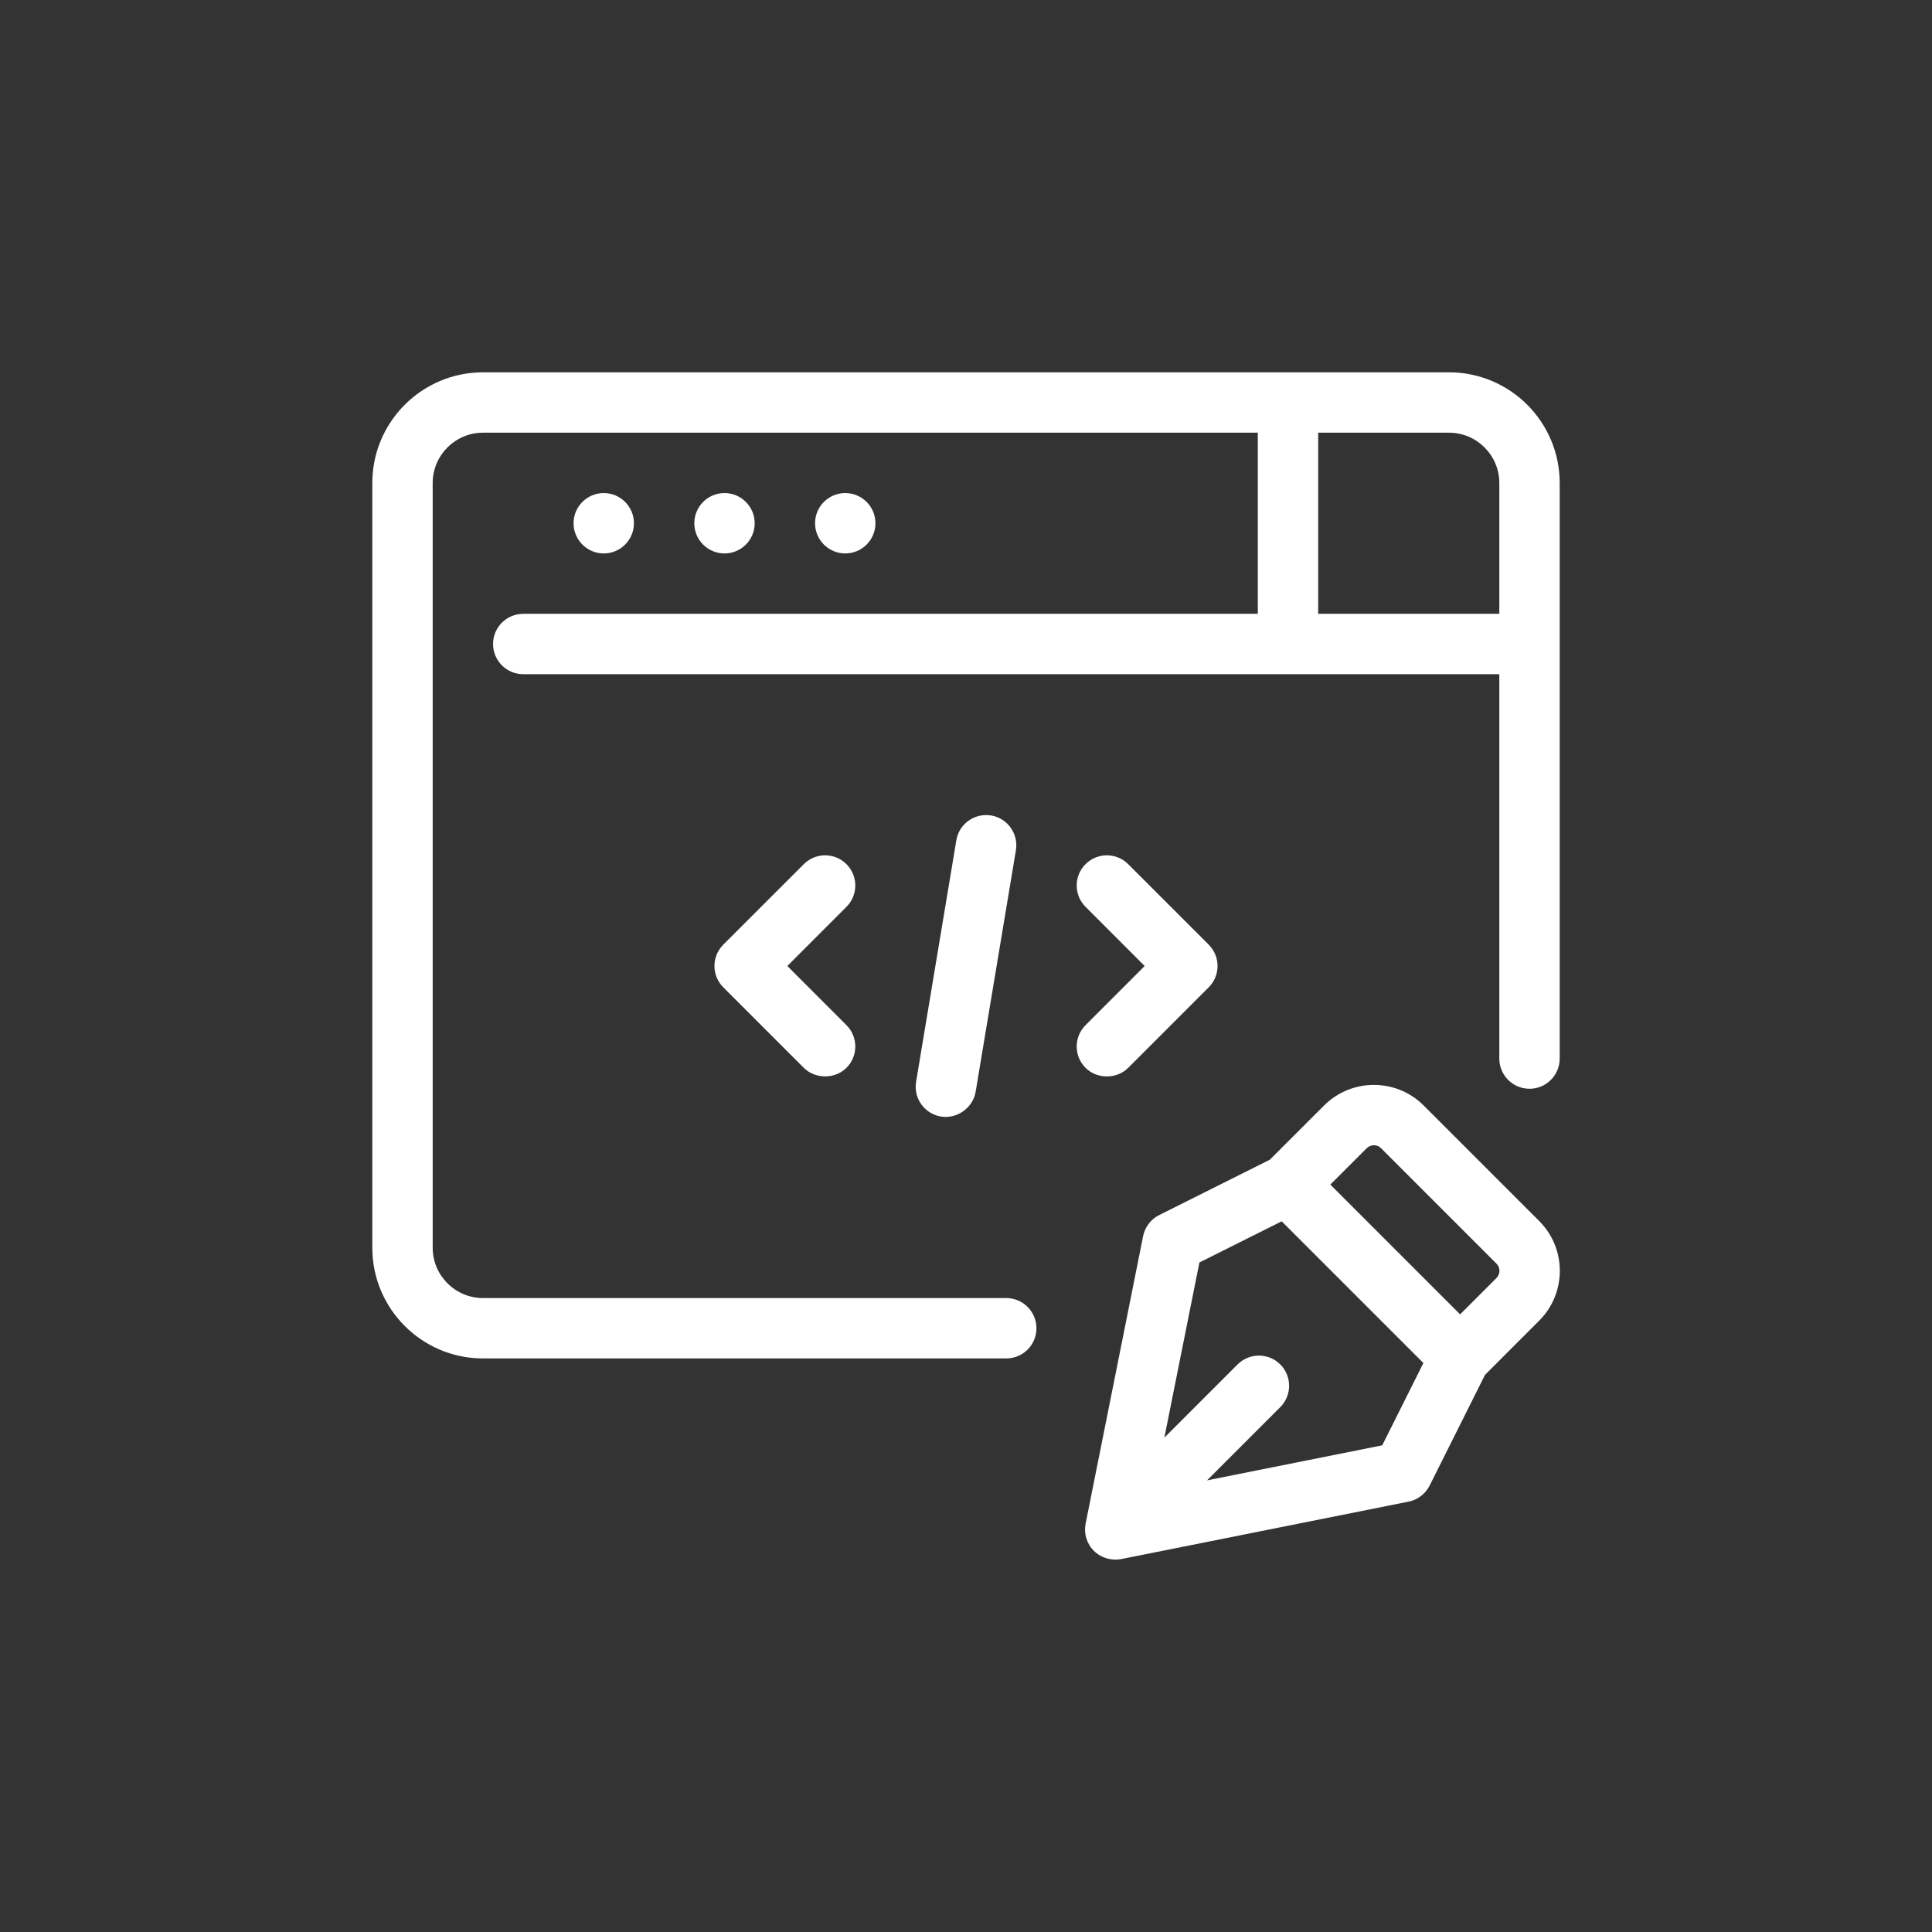 <?xml version="1.0" encoding="UTF-8"?>
<!-- Generated by Pixelmator Pro 3.6.17 -->
<svg width="48" height="48" viewBox="0 0 48 48" xmlns="http://www.w3.org/2000/svg">
    <rect x="0" y="0" width="48" height="48" fill="#333333" stroke="none"/>
    <g id="Group">
        <path id="Path" fill="#ffffff" stroke="none" d="M 25 32.25 L 12 32.25 C 11.311 32.25 10.75 31.689 10.75 31 L 10.75 12 C 10.75 11.311 11.311 10.75 12 10.75 L 31.25 10.75 L 31.25 15.25 L 13 15.25 C 12.586 15.25 12.25 15.586 12.25 16 C 12.25 16.414 12.586 16.75 13 16.75 L 37.25 16.75 L 37.25 26.3 C 37.25 26.714 37.586 27.05 38 27.05 C 38.414 27.05 38.75 26.714 38.75 26.3 L 38.75 12 C 38.75 10.483 37.517 9.25 36 9.25 L 12 9.25 C 10.483 9.25 9.25 10.483 9.25 12 L 9.25 31 C 9.25 32.517 10.483 33.75 12 33.75 L 25 33.75 C 25.414 33.75 25.75 33.414 25.75 33 C 25.75 32.586 25.414 32.25 25 32.25 Z M 37.25 12 L 37.25 15.25 L 32.75 15.25 L 32.75 10.75 L 36 10.75 C 36.689 10.75 37.25 11.311 37.25 12 Z"/>
        <path id="path1" fill="#ffffff" stroke="none" d="M 15.75 13 C 15.75 13.414 15.414 13.75 15 13.75 C 14.586 13.75 14.25 13.414 14.25 13 C 14.25 12.586 14.586 12.25 15 12.25 C 15.414 12.25 15.75 12.586 15.75 13 Z"/>
        <path id="path2" fill="#ffffff" stroke="none" d="M 18.75 13 C 18.75 13.414 18.414 13.75 18 13.75 C 17.586 13.75 17.25 13.414 17.25 13 C 17.25 12.586 17.586 12.25 18 12.25 C 18.414 12.25 18.75 12.586 18.75 13 Z"/>
        <path id="path3" fill="#ffffff" stroke="none" d="M 21.75 13 C 21.75 13.414 21.414 13.75 21 13.75 C 20.586 13.75 20.25 13.414 20.25 13 C 20.25 12.586 20.586 12.25 21 12.25 C 21.414 12.25 21.75 12.586 21.75 13 Z"/>
        <path id="path4" fill="#ffffff" stroke="none" d="M 21.03 21.47 C 20.737 21.177 20.263 21.177 19.97 21.47 L 17.97 23.47 C 17.677 23.763 17.677 24.237 17.97 24.53 C 17.97 24.53 19.966 26.527 19.97 26.53 C 20.248 26.809 20.743 26.817 21.03 26.53 C 21.323 26.237 21.323 25.763 21.03 25.47 L 19.561 24 L 21.03 22.53 C 21.323 22.237 21.323 21.763 21.03 21.47 Z"/>
        <path id="path5" fill="#ffffff" stroke="none" d="M 28.03 26.53 L 30.03 24.53 C 30.323 24.237 30.323 23.763 30.03 23.47 L 28.03 21.47 C 27.737 21.177 27.263 21.177 26.97 21.47 C 26.677 21.763 26.677 22.237 26.97 22.53 L 28.439 24 L 26.97 25.47 C 26.677 25.763 26.677 26.237 26.97 26.53 C 27.25 26.811 27.742 26.818 28.03 26.53 Z"/>
        <path id="path6" fill="#ffffff" stroke="none" d="M 23.76 20.876 L 22.76 26.877 C 22.692 27.285 22.968 27.672 23.376 27.74 C 23.778 27.806 24.173 27.524 24.24 27.123 L 25.24 21.124 C 25.308 20.715 25.032 20.328 24.624 20.26 C 24.212 20.194 23.828 20.468 23.76 20.876 Z"/>
        <path id="path7" fill="#ffffff" stroke="none" d="M 38.241 30.336 L 35.371 27.466 C 34.689 26.784 33.578 26.784 32.896 27.466 L 31.548 28.813 L 28.8 30.188 C 28.593 30.292 28.445 30.485 28.4 30.712 L 26.972 37.853 C 26.923 38.099 26.999 38.353 27.177 38.53 C 27.35 38.703 27.615 38.782 27.854 38.735 L 34.995 37.308 C 35.222 37.263 35.415 37.114 35.519 36.908 L 36.894 34.159 L 38.241 32.811 C 38.924 32.128 38.924 31.019 38.241 30.336 Z M 34.341 35.909 L 29.989 36.779 L 31.808 34.96 C 32.101 34.667 32.101 34.192 31.808 33.899 C 31.515 33.606 31.04 33.606 30.747 33.899 L 28.928 35.718 L 29.799 31.366 L 31.843 30.343 L 35.364 33.864 L 34.341 35.909 Z M 37.181 31.75 L 36.276 32.655 L 33.052 29.431 L 33.957 28.526 C 34.055 28.429 34.213 28.429 34.311 28.526 L 37.181 31.396 C 37.278 31.494 37.278 31.652 37.181 31.75 Z"/>
    </g>
</svg>
